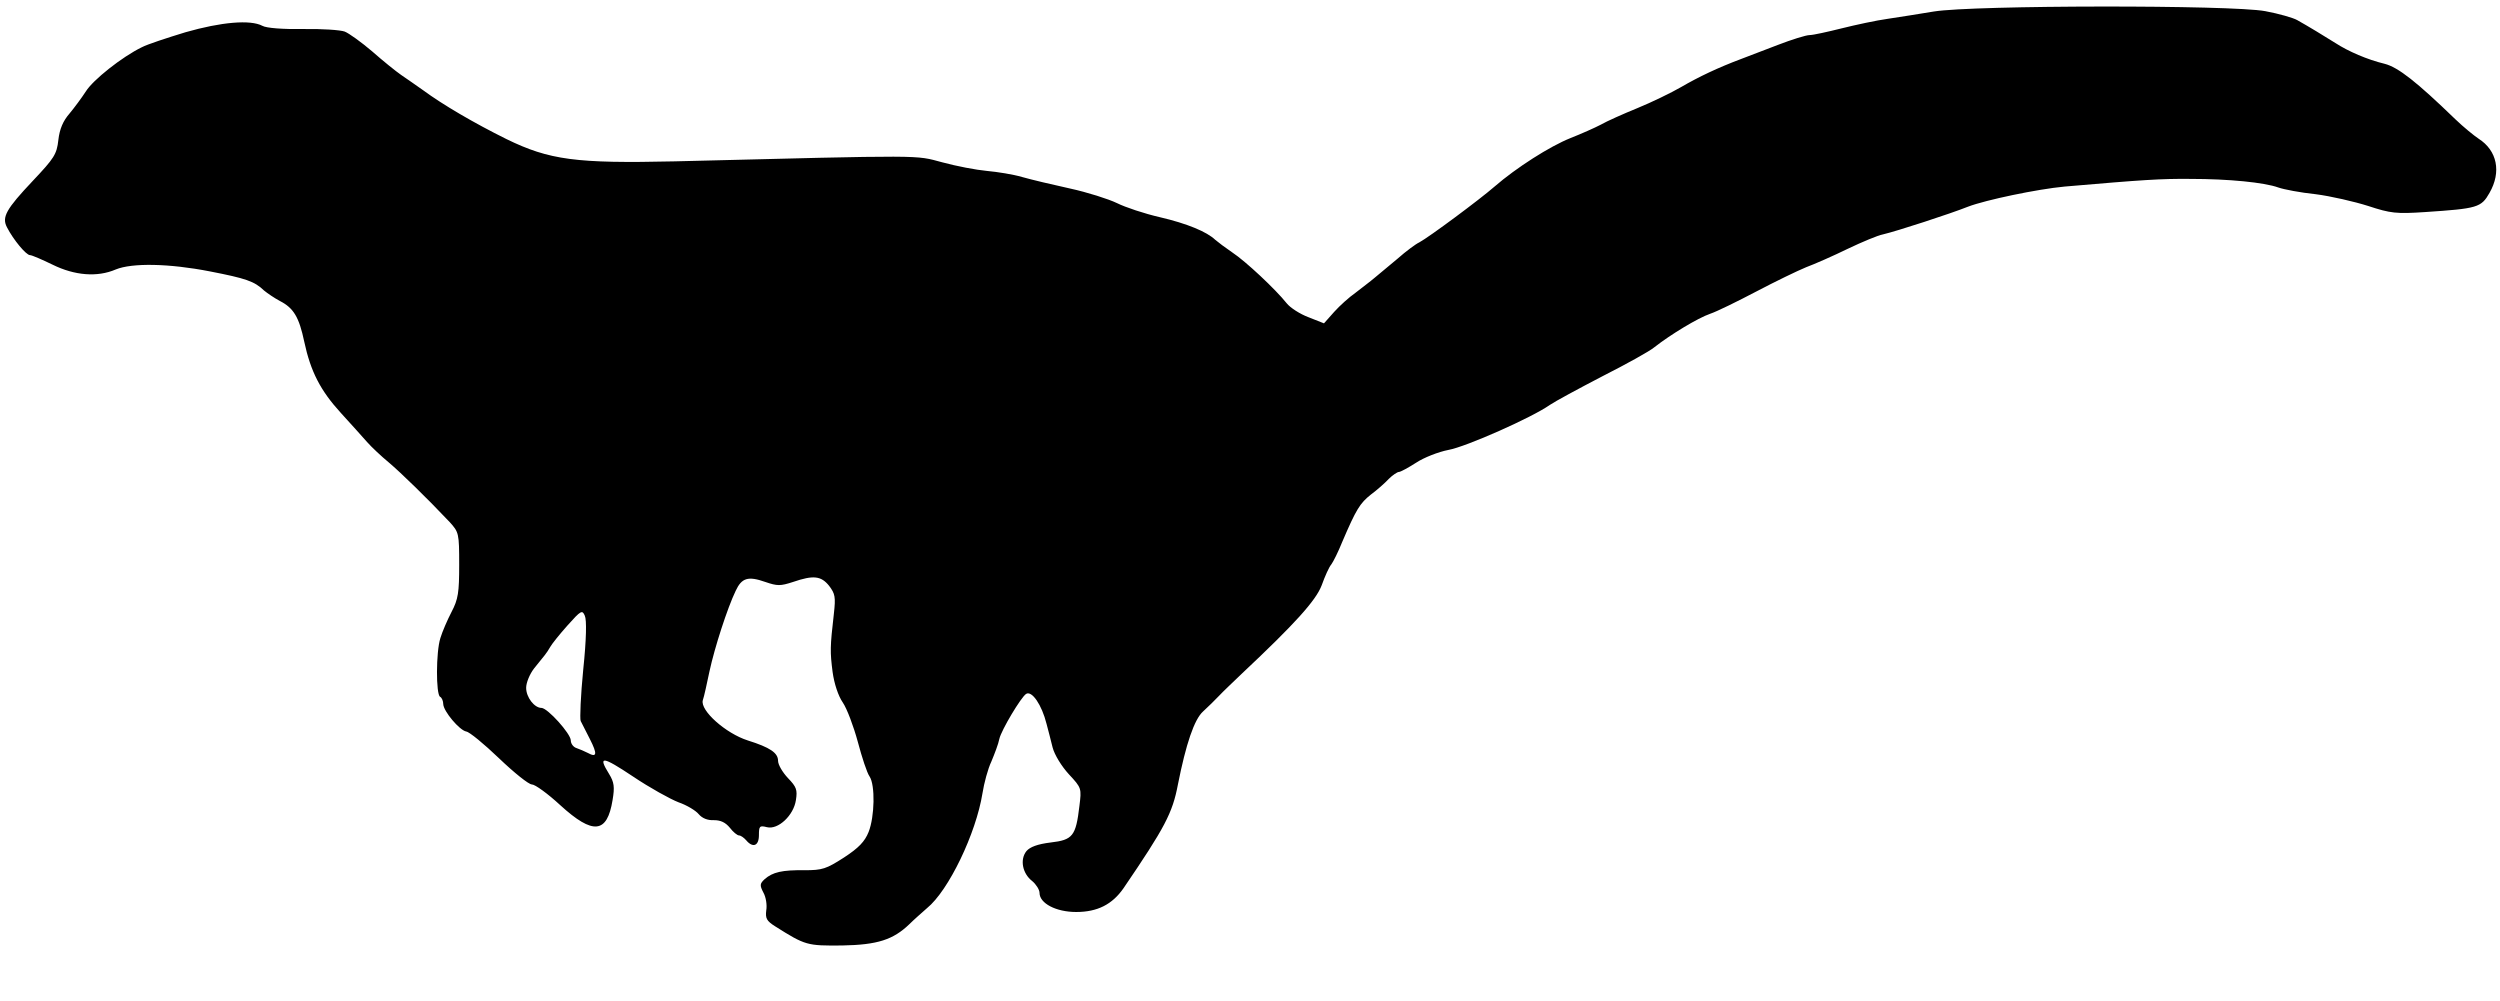 <?xml version="1.0" standalone="no"?>
<!DOCTYPE svg PUBLIC "-//W3C//DTD SVG 20010904//EN"
 "http://www.w3.org/TR/2001/REC-SVG-20010904/DTD/svg10.dtd">
<svg version="1.0" xmlns="http://www.w3.org/2000/svg"
 width="784pt" height="314pt" viewBox="0 0 784 314"
 preserveAspectRatio="xMidYMid meet">
<g transform="translate(0,314) scale(0.1,-0.1)"
fill="#000000" stroke="none">
<path d="M6065 3104 c-44 -7 -109 -18 -145 -23 -36 -5 -101 -19 -145 -30 -44
-11 -89 -21 -100 -21 -11 0 -56 -14 -100 -31 -44 -17 -96 -37 -115 -44 -72
-27 -133 -56 -188 -88 -31 -18 -93 -48 -137 -66 -44 -18 -96 -41 -115 -52 -19
-10 -62 -29 -95 -42 -65 -26 -170 -93 -238 -152 -47 -41 -206 -159 -236 -175
-11 -5 -42 -28 -68 -51 -26 -22 -59 -49 -72 -60 -14 -12 -41 -32 -60 -47 -20
-14 -50 -41 -67 -60 l-32 -36 -48 19 c-27 10 -58 30 -69 44 -35 44 -129 132
-170 159 -22 15 -46 33 -54 40 -26 25 -88 51 -174 71 -48 11 -108 31 -134 44
-27 13 -93 34 -148 46 -55 12 -122 28 -150 36 -27 8 -77 16 -110 19 -33 3 -96
15 -140 27 -87 23 -41 23 -840 3 -308 -7 -392 4 -527 70 -101 50 -200 108
-261 153 -22 15 -52 37 -69 48 -16 11 -57 44 -91 74 -34 29 -73 57 -86 62 -13
5 -72 9 -130 8 -64 -1 -116 3 -128 10 -38 20 -129 12 -241 -20 -59 -18 -120
-38 -137 -47 -62 -30 -154 -103 -176 -139 -13 -20 -36 -51 -51 -69 -20 -23
-31 -48 -35 -83 -5 -45 -13 -57 -80 -128 -84 -89 -98 -114 -81 -146 20 -39 60
-87 72 -87 6 0 38 -14 71 -30 69 -34 140 -40 198 -15 51 21 167 19 295 -6 113
-22 140 -31 170 -60 11 -9 33 -24 50 -33 43 -22 60 -51 76 -127 20 -94 51
-154 115 -224 31 -34 68 -75 82 -91 14 -16 45 -45 68 -64 39 -33 120 -112 191
-187 29 -32 30 -35 30 -134 0 -87 -3 -108 -24 -148 -13 -25 -29 -62 -35 -82
-14 -44 -14 -176 -1 -184 6 -3 10 -14 10 -23 1 -23 51 -82 72 -86 10 -1 56
-39 103 -84 47 -45 93 -82 103 -82 10 0 50 -29 89 -65 103 -94 147 -89 164 16
7 41 5 56 -11 82 -36 58 -21 56 75 -8 52 -35 117 -71 143 -81 26 -9 54 -26 63
-37 11 -13 28 -20 48 -19 21 0 36 -7 50 -24 10 -13 23 -24 29 -24 5 0 15 -7
22 -15 21 -25 40 -18 40 16 0 28 2 31 25 25 35 -9 84 37 91 85 5 32 2 41 -25
69 -17 18 -31 42 -31 54 0 25 -25 42 -95 64 -69 22 -150 94 -141 126 4 11 13
53 21 91 16 74 56 198 82 252 19 41 39 47 93 28 38 -13 47 -13 87 0 64 22 88
19 113 -12 19 -25 21 -35 15 -88 -12 -104 -12 -119 -4 -182 5 -37 18 -76 32
-96 13 -19 34 -75 47 -123 13 -49 29 -98 37 -109 18 -27 16 -126 -3 -174 -12
-30 -31 -50 -77 -80 -56 -36 -68 -40 -124 -40 -70 1 -100 -6 -125 -28 -15 -14
-16 -19 -4 -42 8 -14 12 -39 9 -56 -3 -25 1 -33 28 -50 95 -60 100 -61 210
-60 111 2 160 18 211 67 13 13 38 35 55 50 68 55 154 235 174 360 5 32 17 77
28 100 10 24 22 55 25 71 6 27 68 131 84 141 18 11 49 -34 64 -94 5 -19 14
-53 19 -74 6 -23 28 -59 51 -84 40 -43 40 -44 33 -100 -11 -94 -21 -106 -90
-114 -41 -5 -65 -14 -76 -27 -21 -26 -13 -70 18 -94 12 -10 23 -27 23 -37 0
-33 52 -60 115 -60 67 0 113 24 148 74 130 191 154 236 171 326 25 126 51 204
79 229 15 14 38 36 50 49 12 13 45 44 72 70 166 156 232 229 250 277 10 28 23
57 30 65 6 8 22 40 34 70 44 103 56 122 90 149 19 14 44 36 56 49 12 12 27 22
32 22 5 0 29 13 54 29 24 16 70 34 101 40 56 10 263 102 318 141 16 11 90 51
165 90 75 38 149 79 163 91 51 40 137 92 175 105 21 7 86 39 145 70 59 31 129
65 156 76 27 10 86 36 131 58 44 21 94 42 110 45 43 10 212 65 267 87 55 21
217 55 303 63 244 21 302 25 395 24 119 0 231 -11 275 -27 17 -6 69 -16 117
-21 47 -6 121 -23 165 -37 70 -23 88 -25 178 -19 164 11 176 14 202 60 38 66
24 133 -34 170 -15 10 -48 37 -73 61 -121 117 -179 163 -222 174 -54 13 -114
39 -154 65 -35 22 -86 53 -120 72 -12 7 -57 20 -100 28 -106 20 -916 19 -1039
-1z m-4236 -2064 c-8 -81 -11 -154 -8 -161 4 -8 17 -33 29 -57 24 -47 22 -59
-7 -43 -10 5 -26 12 -35 15 -10 3 -18 14 -18 24 0 21 -73 102 -92 102 -22 0
-48 33 -48 63 0 16 11 43 25 61 14 17 29 36 33 41 5 6 13 18 18 27 5 9 29 39
54 67 42 47 46 49 54 30 6 -13 5 -73 -5 -169z"/>
</g>
</svg>
